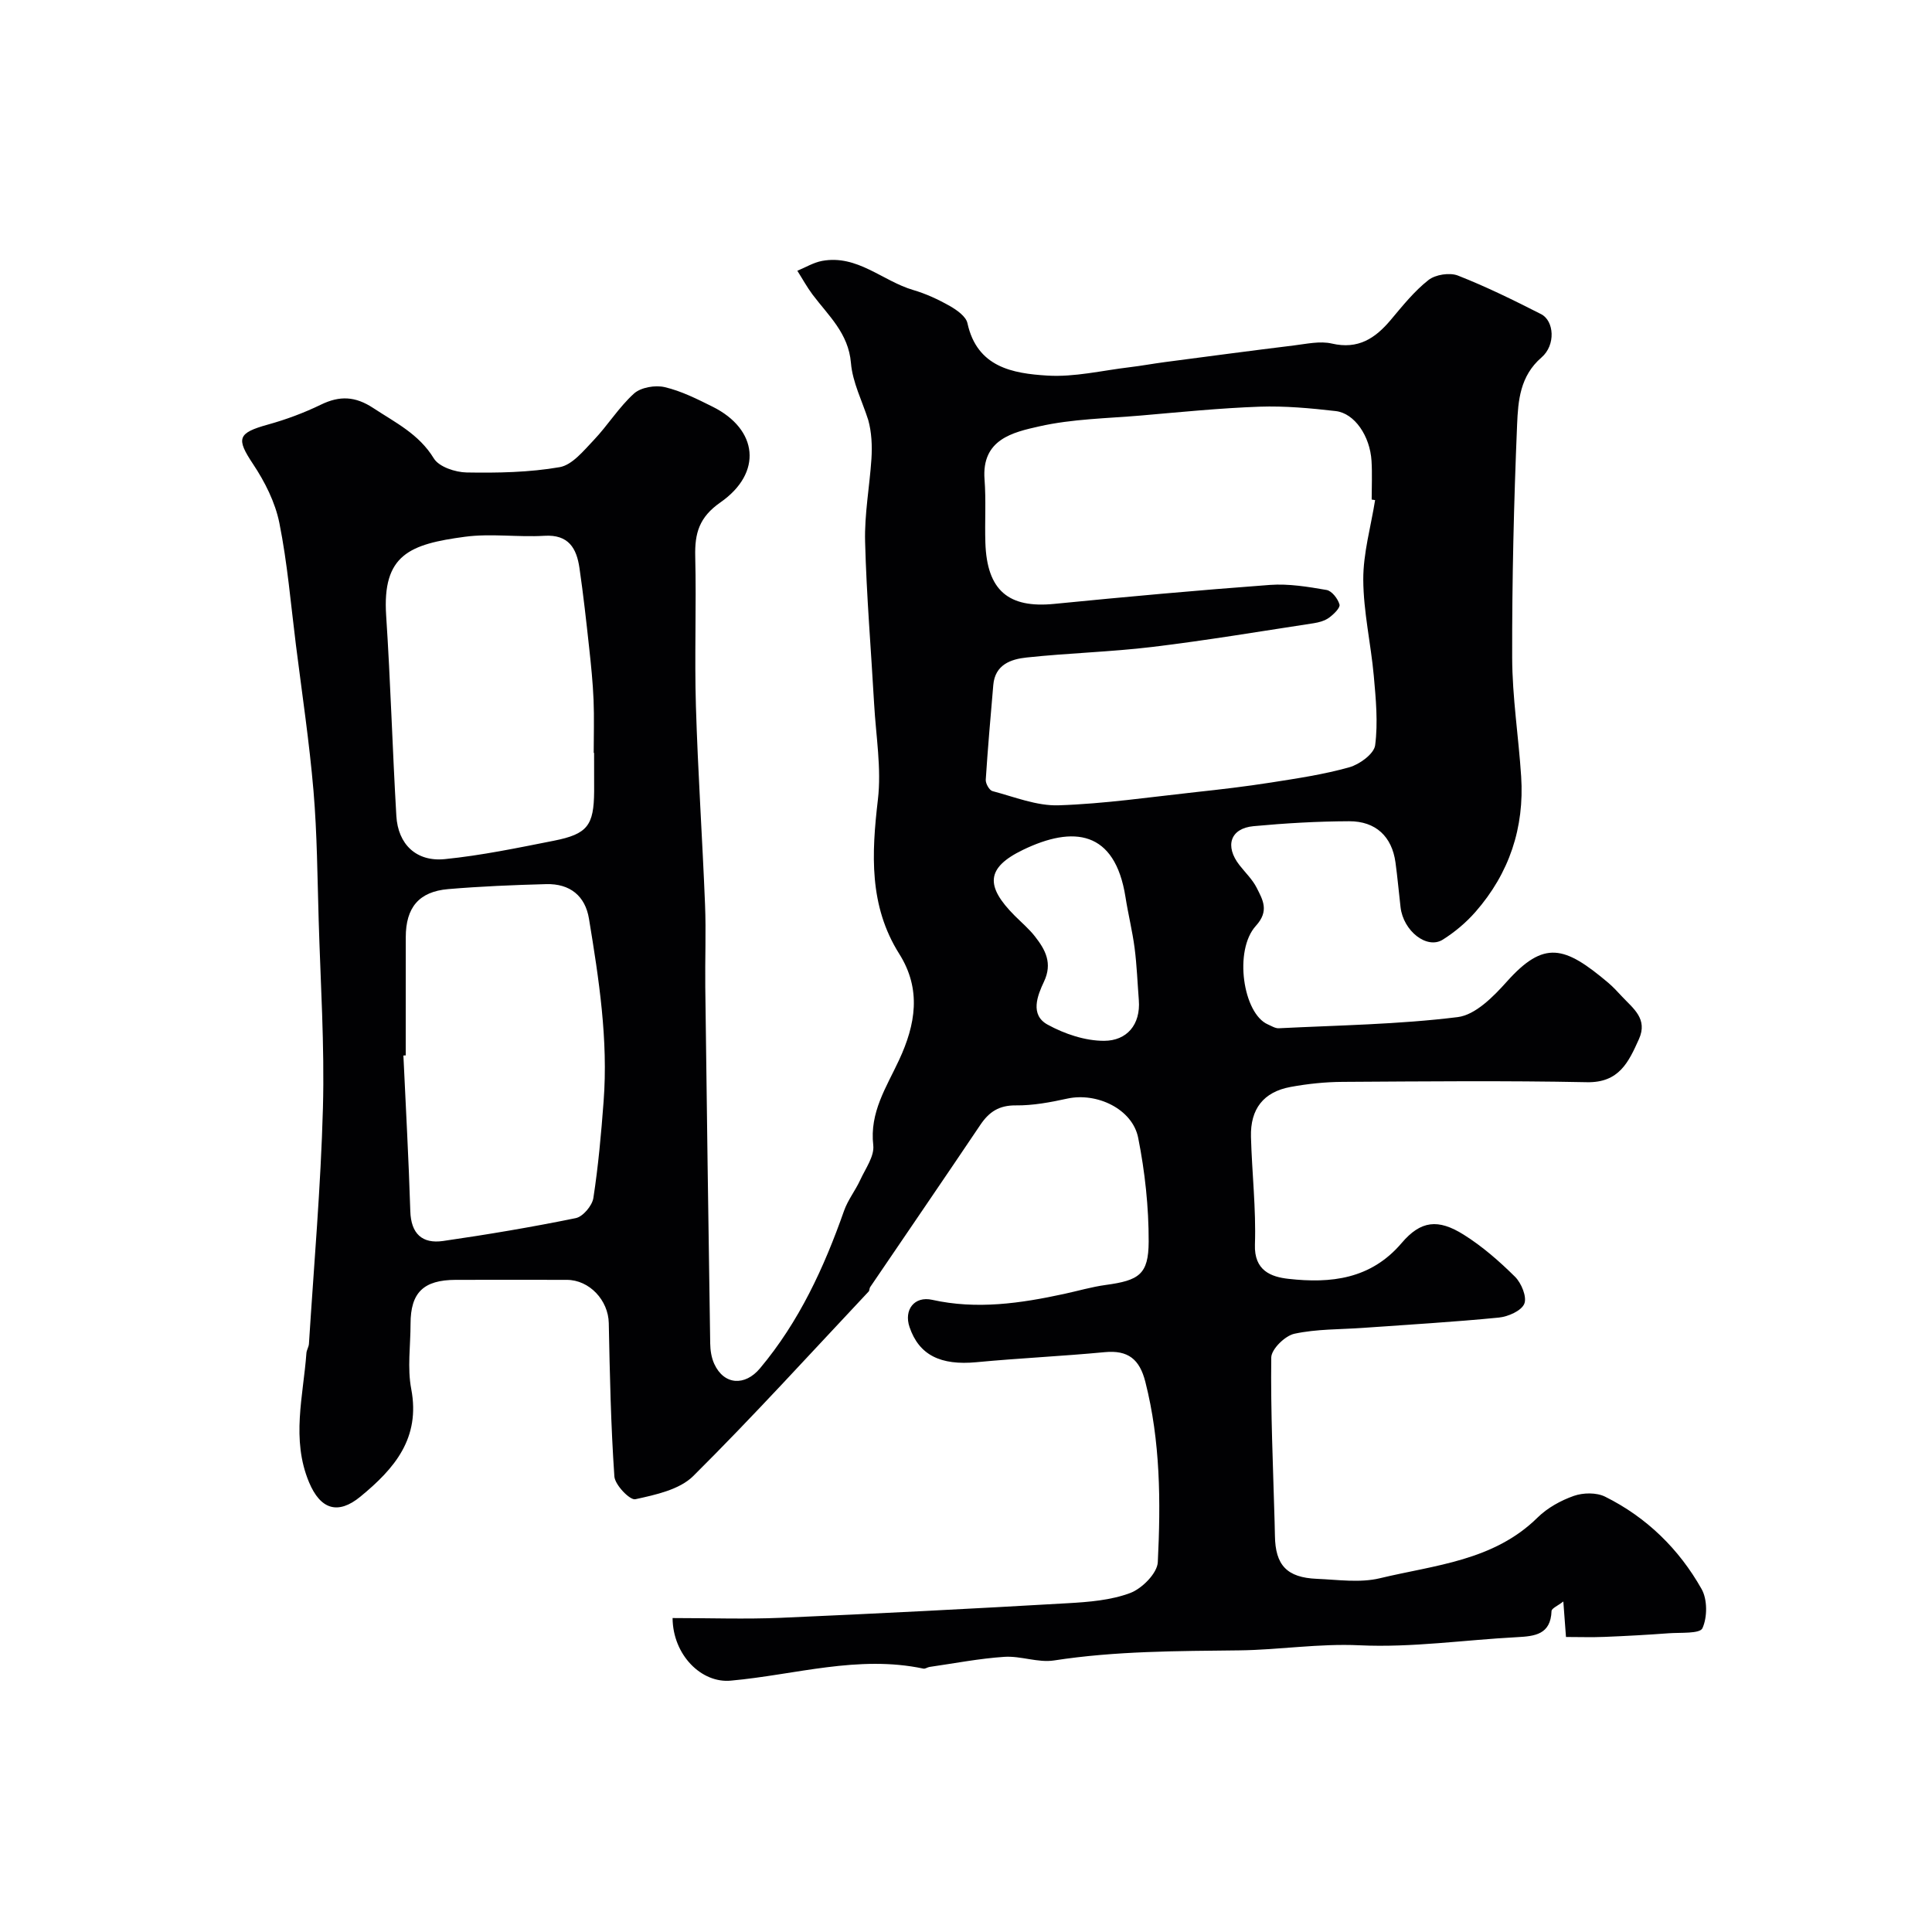 <svg enable-background="new 0 0 400 400" viewBox="0 0 400 400" xmlns="http://www.w3.org/2000/svg"><path d="m139.25 335c7.76 0 15.09.26 22.4-.05 19.8-.86 39.6-1.88 59.39-3.02 4.38-.25 8.95-.61 12.97-2.12 2.44-.92 5.59-4.09 5.7-6.38.62-12.5.55-25.03-2.58-37.34-1.19-4.68-3.57-6.6-8.41-6.14-8.84.84-17.72 1.24-26.56 2.08-7.42.7-11.88-1.47-13.85-7.27-1.22-3.58 1.01-6.46 4.67-5.65 9.25 2.06 18.3.74 27.34-1.22 2.86-.62 5.69-1.45 8.58-1.85 6.92-.94 8.89-2.17 8.92-8.96.02-7.17-.77-14.46-2.17-21.5-1.19-6-8.58-9.45-14.66-8.13-3.51.77-7.13 1.45-10.69 1.41-3.44-.03-5.51 1.33-7.31 4-7.56 11.24-15.22 22.41-22.83 33.62-.18.26-.12.71-.32.92-12.03 12.8-23.85 25.81-36.3 38.19-2.85 2.83-7.8 3.89-12 4.81-1.12.25-4.22-2.96-4.34-4.72-.73-10.56-.95-21.16-1.16-31.75-.09-4.7-3.99-8.95-8.7-8.95-7.67-.01-15.33-.02-23 0-6.67.02-9.34 2.64-9.34 9.11 0 4.5-.69 9.13.14 13.47 1.95 10.23-3.49 16.52-10.52 22.3-4.66 3.83-8.28 2.66-10.64-2.98-3.72-8.91-1.19-17.82-.54-26.74.05-.64.47-1.25.52-1.89 1.03-16.29 2.46-32.57 2.9-48.88.35-12.91-.5-25.86-.88-38.8-.27-8.94-.32-17.9-1.07-26.79-.86-10.1-2.37-20.15-3.64-30.22-1.06-8.44-1.76-16.96-3.43-25.28-.86-4.29-3.01-8.54-5.46-12.22-3.5-5.26-3.22-6.41 3.1-8.16 3.75-1.04 7.46-2.42 10.96-4.12 3.89-1.89 7.1-1.76 10.84.7 4.6 3.03 9.45 5.37 12.54 10.43 1.07 1.75 4.45 2.87 6.8 2.91 6.42.11 12.95-.01 19.25-1.1 2.6-.45 4.96-3.4 7.04-5.58 2.93-3.08 5.22-6.83 8.35-9.66 1.42-1.28 4.39-1.79 6.35-1.33 3.44.8 6.72 2.46 9.92 4.05 9.41 4.68 10.41 13.69 1.62 19.82-4.4 3.07-5.32 6.37-5.21 11.15.25 10.33-.17 20.67.14 30.99.41 13.71 1.34 27.4 1.89 41.1.23 5.69-.02 11.39.05 17.09.31 24.6.64 49.2 1.02 73.79.02 1.43.25 2.96.84 4.24 2.02 4.41 6.36 4.63 9.46.93 8.11-9.67 13.27-20.86 17.41-32.63.79-2.25 2.36-4.21 3.36-6.4 1.08-2.34 2.95-4.91 2.69-7.17-.79-6.82 2.74-12.04 5.34-17.64 3.42-7.35 4.68-14.62.04-21.98-6.29-9.98-5.73-20.77-4.42-31.95.76-6.47-.41-13.18-.78-19.77-.63-11.2-1.58-22.39-1.87-33.6-.15-5.7.93-11.43 1.31-17.15.18-2.78.03-5.59-.66-8.06-1.25-3.93-3.25-7.8-3.58-11.8-.51-6.17-4.66-9.8-7.94-14.16-1.17-1.56-2.11-3.29-3.16-4.94 1.7-.7 3.35-1.71 5.12-2.04 7.3-1.35 12.52 4.16 18.86 6.02 2.64.77 5.21 1.96 7.6 3.32 1.46.83 3.34 2.16 3.64 3.56 2 9.13 9.38 10.4 16.53 10.84 5.63.35 11.37-1.06 17.05-1.73 2.43-.29 4.84-.74 7.27-1.06 8.91-1.17 17.82-2.36 26.74-3.45 2.61-.32 5.4-.96 7.86-.39 5.43 1.26 8.97-1.06 12.2-4.91 2.44-2.9 4.86-5.94 7.81-8.25 1.44-1.13 4.38-1.58 6.08-.92 5.89 2.31 11.59 5.12 17.23 7.99 2.69 1.37 3.08 6.38.08 8.97-4.47 3.86-4.84 8.98-5.05 13.88-.67 16.08-1.06 32.19-1.02 48.29.02 8.19 1.33 16.38 1.86 24.58.69 10.61-2.46 20.05-9.47 28.05-1.93 2.2-4.27 4.17-6.75 5.73-3.29 2.07-8.17-1.78-8.75-6.7-.36-3.09-.63-6.2-1.05-9.28-.73-5.33-4.05-8.55-9.6-8.53-6.6.02-13.22.41-19.79 1.02-4.82.45-6 4.12-2.91 8.07 1.21 1.55 2.69 2.96 3.56 4.68 1.27 2.52 2.65 4.79-.16 7.88-4.63 5.08-2.65 18.2 2.49 20.42.74.32 1.52.83 2.26.79 12.36-.62 24.78-.79 37.03-2.31 3.66-.45 7.39-4.23 10.15-7.32 7.75-8.67 11.97-7.43 21.03.22 1.01.86 1.92 1.85 2.83 2.83 2.31 2.48 5.41 4.62 3.51 8.84-2.14 4.75-4.1 9.04-10.77 8.91-16.86-.34-33.73-.17-50.59-.07-3.59.02-7.23.4-10.76 1.05-5.6 1.03-8.36 4.55-8.2 10.35.2 7.43 1.07 14.87.82 22.28-.19 5.43 3.37 6.7 6.94 7.1 8.74.98 17.04.1 23.43-7.41 3.97-4.67 7.56-5.06 12.86-1.73 3.86 2.42 7.38 5.5 10.62 8.71 1.32 1.31 2.5 4.18 1.92 5.59-.6 1.46-3.35 2.67-5.27 2.86-9.34.92-18.72 1.46-28.09 2.13-4.76.34-9.63.22-14.25 1.22-1.93.42-4.76 3.19-4.78 4.92-.14 11.29.38 22.6.69 33.89.03 1 .06 2 .07 3 .08 6.1 2.47 8.67 8.68 8.93 4.35.18 8.92.87 13.04-.12 11.38-2.74 23.56-3.59 32.66-12.57 2.03-2 4.8-3.53 7.5-4.48 1.94-.68 4.69-.73 6.48.16 8.59 4.27 15.3 10.83 19.98 19.13 1.22 2.16 1.2 5.85.17 8.11-.54 1.17-4.53.86-6.98 1.04-4.41.33-8.84.57-13.26.75-2.63.11-5.26.02-8.01.02-.19-2.56-.35-4.64-.55-7.35-1.13.89-2.42 1.41-2.44 1.98-.18 4.87-3.44 5.21-7.18 5.41-10.87.57-21.77 2.19-32.58 1.68-8.44-.4-16.61.95-24.87 1.05-12.85.15-25.63.12-38.38 2.09-3.3.51-6.87-.97-10.26-.75-5.19.34-10.34 1.35-15.5 2.09-.44.06-.9.43-1.28.35-13.49-2.86-26.56 1.28-39.79 2.48-6.13.64-12.09-5.3-12.14-12.95zm145.45-231.46c-.24-.04-.47-.08-.71-.11 0-2.67.13-5.34-.03-7.99-.31-5.15-3.5-9.88-7.41-10.33-5.22-.6-10.52-1.09-15.76-.91-8.2.29-16.39 1.12-24.58 1.83-7.03.6-14.2.7-21.02 2.24-5.46 1.23-12 2.67-11.35 11.01.33 4.34.03 8.72.17 13.07.32 9.93 4.81 13.61 14.24 12.68 14.88-1.47 29.78-2.83 44.69-3.93 3.87-.28 7.86.38 11.72 1.05 1.08.19 2.34 1.81 2.67 3.01.19.68-1.21 2.03-2.15 2.72-.88.64-2.08.98-3.18 1.15-11.13 1.7-22.23 3.56-33.4 4.91-8.65 1.04-17.39 1.26-26.06 2.19-3.24.34-6.53 1.47-6.89 5.69-.56 6.53-1.14 13.07-1.56 19.61-.05.79.74 2.19 1.39 2.36 4.53 1.19 9.16 3.09 13.69 2.94 9.48-.31 18.93-1.7 28.38-2.73 5.19-.56 10.39-1.17 15.55-1.98 5.46-.86 10.97-1.67 16.28-3.17 2.12-.6 5.1-2.78 5.33-4.55.61-4.7.15-9.58-.28-14.36-.6-6.66-2.15-13.29-2.18-19.94-.02-5.48 1.58-10.97 2.45-16.46zm-200.7 114.97c-.16.01-.32.01-.48.02.49 10.74 1.1 21.48 1.43 32.23.14 4.69 2.48 6.8 6.81 6.17 9.19-1.33 18.35-2.87 27.44-4.73 1.49-.3 3.4-2.57 3.65-4.16 1.02-6.63 1.62-13.33 2.12-20.02.97-12.75-.97-25.3-3.03-37.81-.77-4.69-3.9-7.3-8.88-7.16-6.76.18-13.54.46-20.27 1.03-6.07.52-8.78 3.83-8.78 9.97-.01 8.15-.01 16.31-.01 24.46zm39-62.64c-.03 0-.06 0-.08 0 0-3.66.12-7.32-.03-10.97-.15-3.6-.52-7.2-.91-10.78-.6-5.52-1.21-11.04-2.01-16.53-.59-4.06-2.24-6.97-7.26-6.66-5.47.33-11.05-.52-16.44.2-11.44 1.53-17.15 3.7-16.32 16.32.91 13.81 1.3 27.66 2.11 41.48.34 5.87 4.13 9.54 10.05 8.94 7.58-.76 15.09-2.33 22.58-3.81 6.96-1.38 8.26-3.17 8.32-10.21.01-2.66-.01-5.32-.01-7.98zm112.78 51.18c-.28-3.59-.41-7.2-.87-10.76-.46-3.54-1.34-7.03-1.89-10.56-2.18-13.84-10.8-14.82-21.24-9.77-7.66 3.71-7.79 7.51-1.69 13.63 1.41 1.41 2.96 2.72 4.18 4.28 2.16 2.76 3.69 5.53 1.87 9.38-1.36 2.87-2.93 6.86.74 8.88 3.51 1.93 7.8 3.38 11.74 3.36 4.65-.02 7.56-3.31 7.16-8.44z" fill="#010103"/></svg>